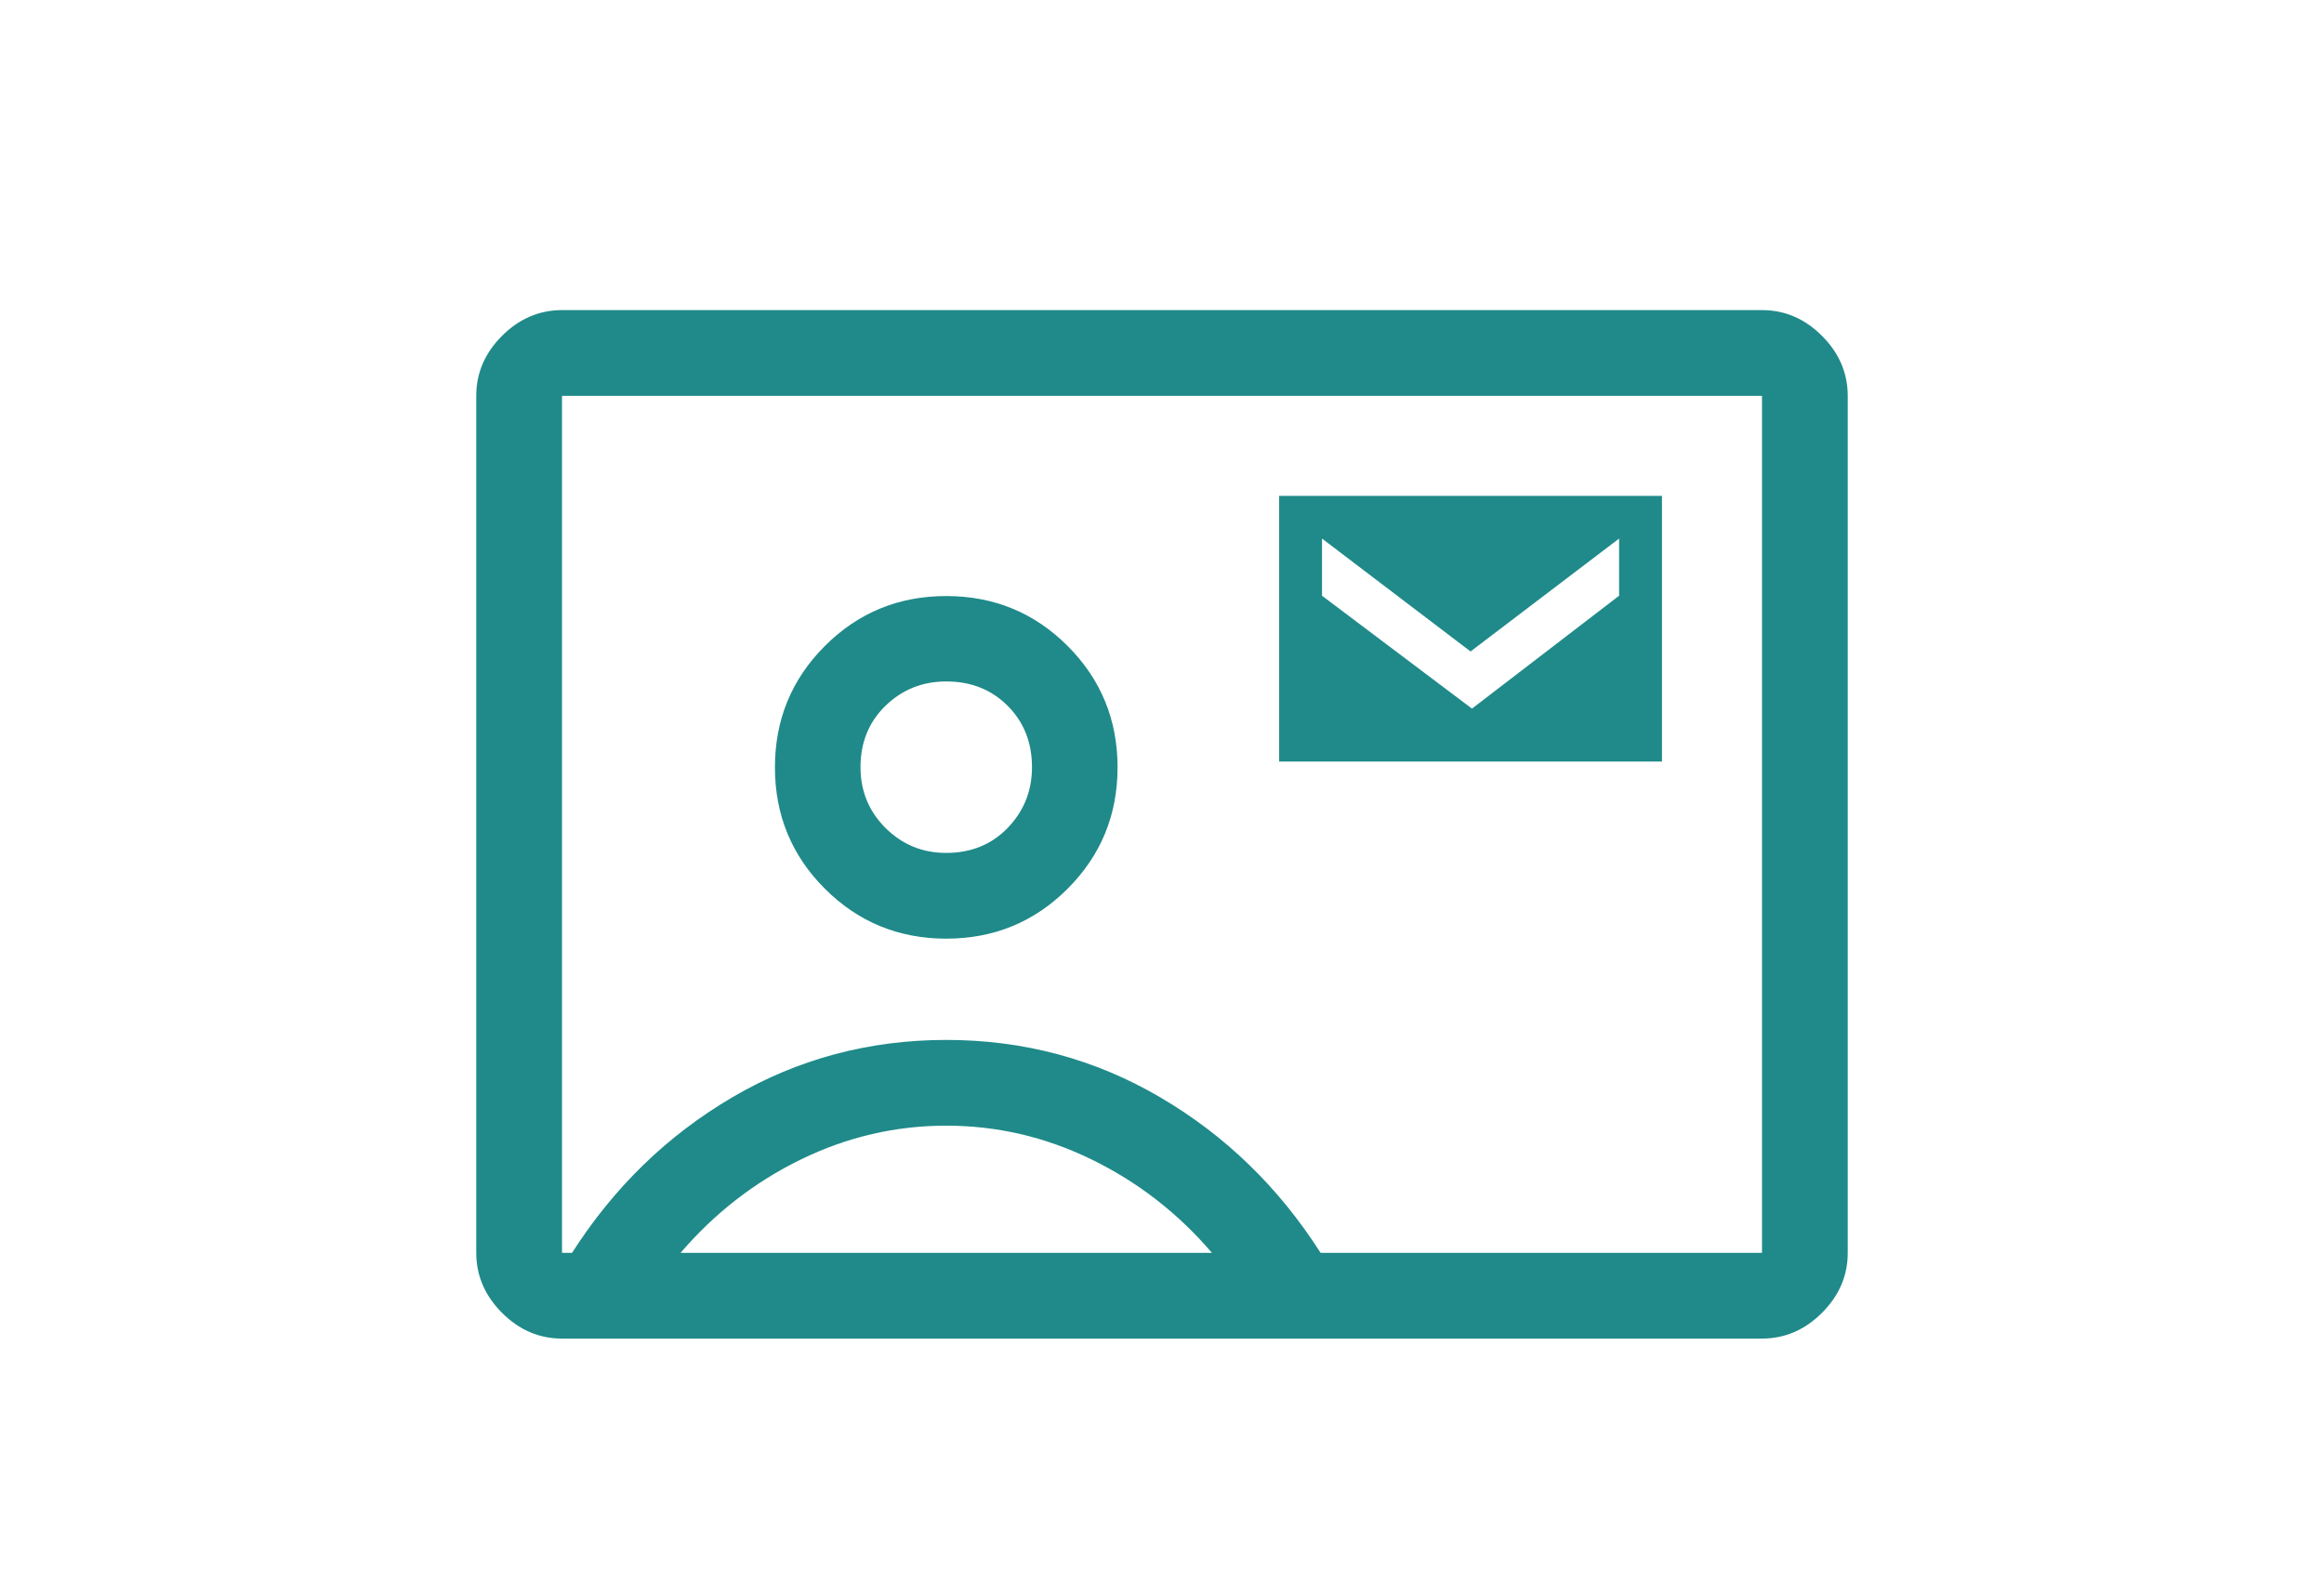 <?xml version="1.0" encoding="utf-8"?>
<!-- Generator: Adobe Illustrator 26.5.0, SVG Export Plug-In . SVG Version: 6.00 Build 0)  -->
<svg version="1.1" id="レイヤー_1" xmlns="http://www.w3.org/2000/svg" xmlns:xlink="http://www.w3.org/1999/xlink" x="0px"
	 y="0px" width="148px" height="100px" viewBox="0 0 148 100" style="enable-background:new 0 0 148 100;" xml:space="preserve">
<style type="text/css">
	.st0{fill:#1F8A89;}
</style>
<path class="st0" d="M81.46,48.5h24.38V31.58H81.46V48.5z M93.74,45.13l-9.55-7.19v-3.64l9.46,7.19l9.46-7.19v3.64L93.74,45.13z
	 M35.79,85.25c-1.46,0-2.73-0.55-3.82-1.64c-1.09-1.09-1.64-2.37-1.64-3.82V25.21c0-1.46,0.55-2.73,1.64-3.82
	c1.09-1.09,2.37-1.64,3.82-1.64h76.42c1.46,0,2.73,0.55,3.82,1.64c1.09,1.09,1.64,2.37,1.64,3.82v54.58c0,1.46-0.55,2.73-1.64,3.82
	c-1.09,1.09-2.37,1.64-3.82,1.64H35.79z M84.1,79.79h28.11V25.21H35.79v54.58h0.64c2.67-4.18,6.08-7.49,10.23-9.92
	c4.15-2.43,8.69-3.64,13.6-3.64s9.45,1.21,13.6,3.64C78.02,72.3,81.43,75.61,84.1,79.79z M60.26,59.78c3.03,0,5.61-1.06,7.73-3.18
	c2.12-2.12,3.18-4.7,3.18-7.73c0-3.03-1.06-5.61-3.18-7.73c-2.12-2.12-4.7-3.18-7.73-3.18s-5.61,1.06-7.73,3.18
	c-2.12,2.12-3.18,4.7-3.18,7.73c0,3.03,1.06,5.61,3.18,7.73S57.23,59.78,60.26,59.78z M43.34,79.79h33.84
	c-2.18-2.55-4.75-4.53-7.69-5.96c-2.94-1.43-6.02-2.14-9.23-2.14s-6.29,0.71-9.23,2.14C48.09,75.26,45.53,77.24,43.34,79.79z
	 M60.26,54.32c-1.52,0-2.8-0.53-3.87-1.59c-1.06-1.06-1.59-2.35-1.59-3.87c0-1.58,0.53-2.88,1.59-3.91
	c1.06-1.03,2.35-1.55,3.87-1.55c1.58,0,2.88,0.52,3.91,1.55c1.03,1.03,1.55,2.33,1.55,3.91c0,1.52-0.52,2.8-1.55,3.87
	C63.14,53.79,61.84,54.32,60.26,54.32z"/>
</svg>
